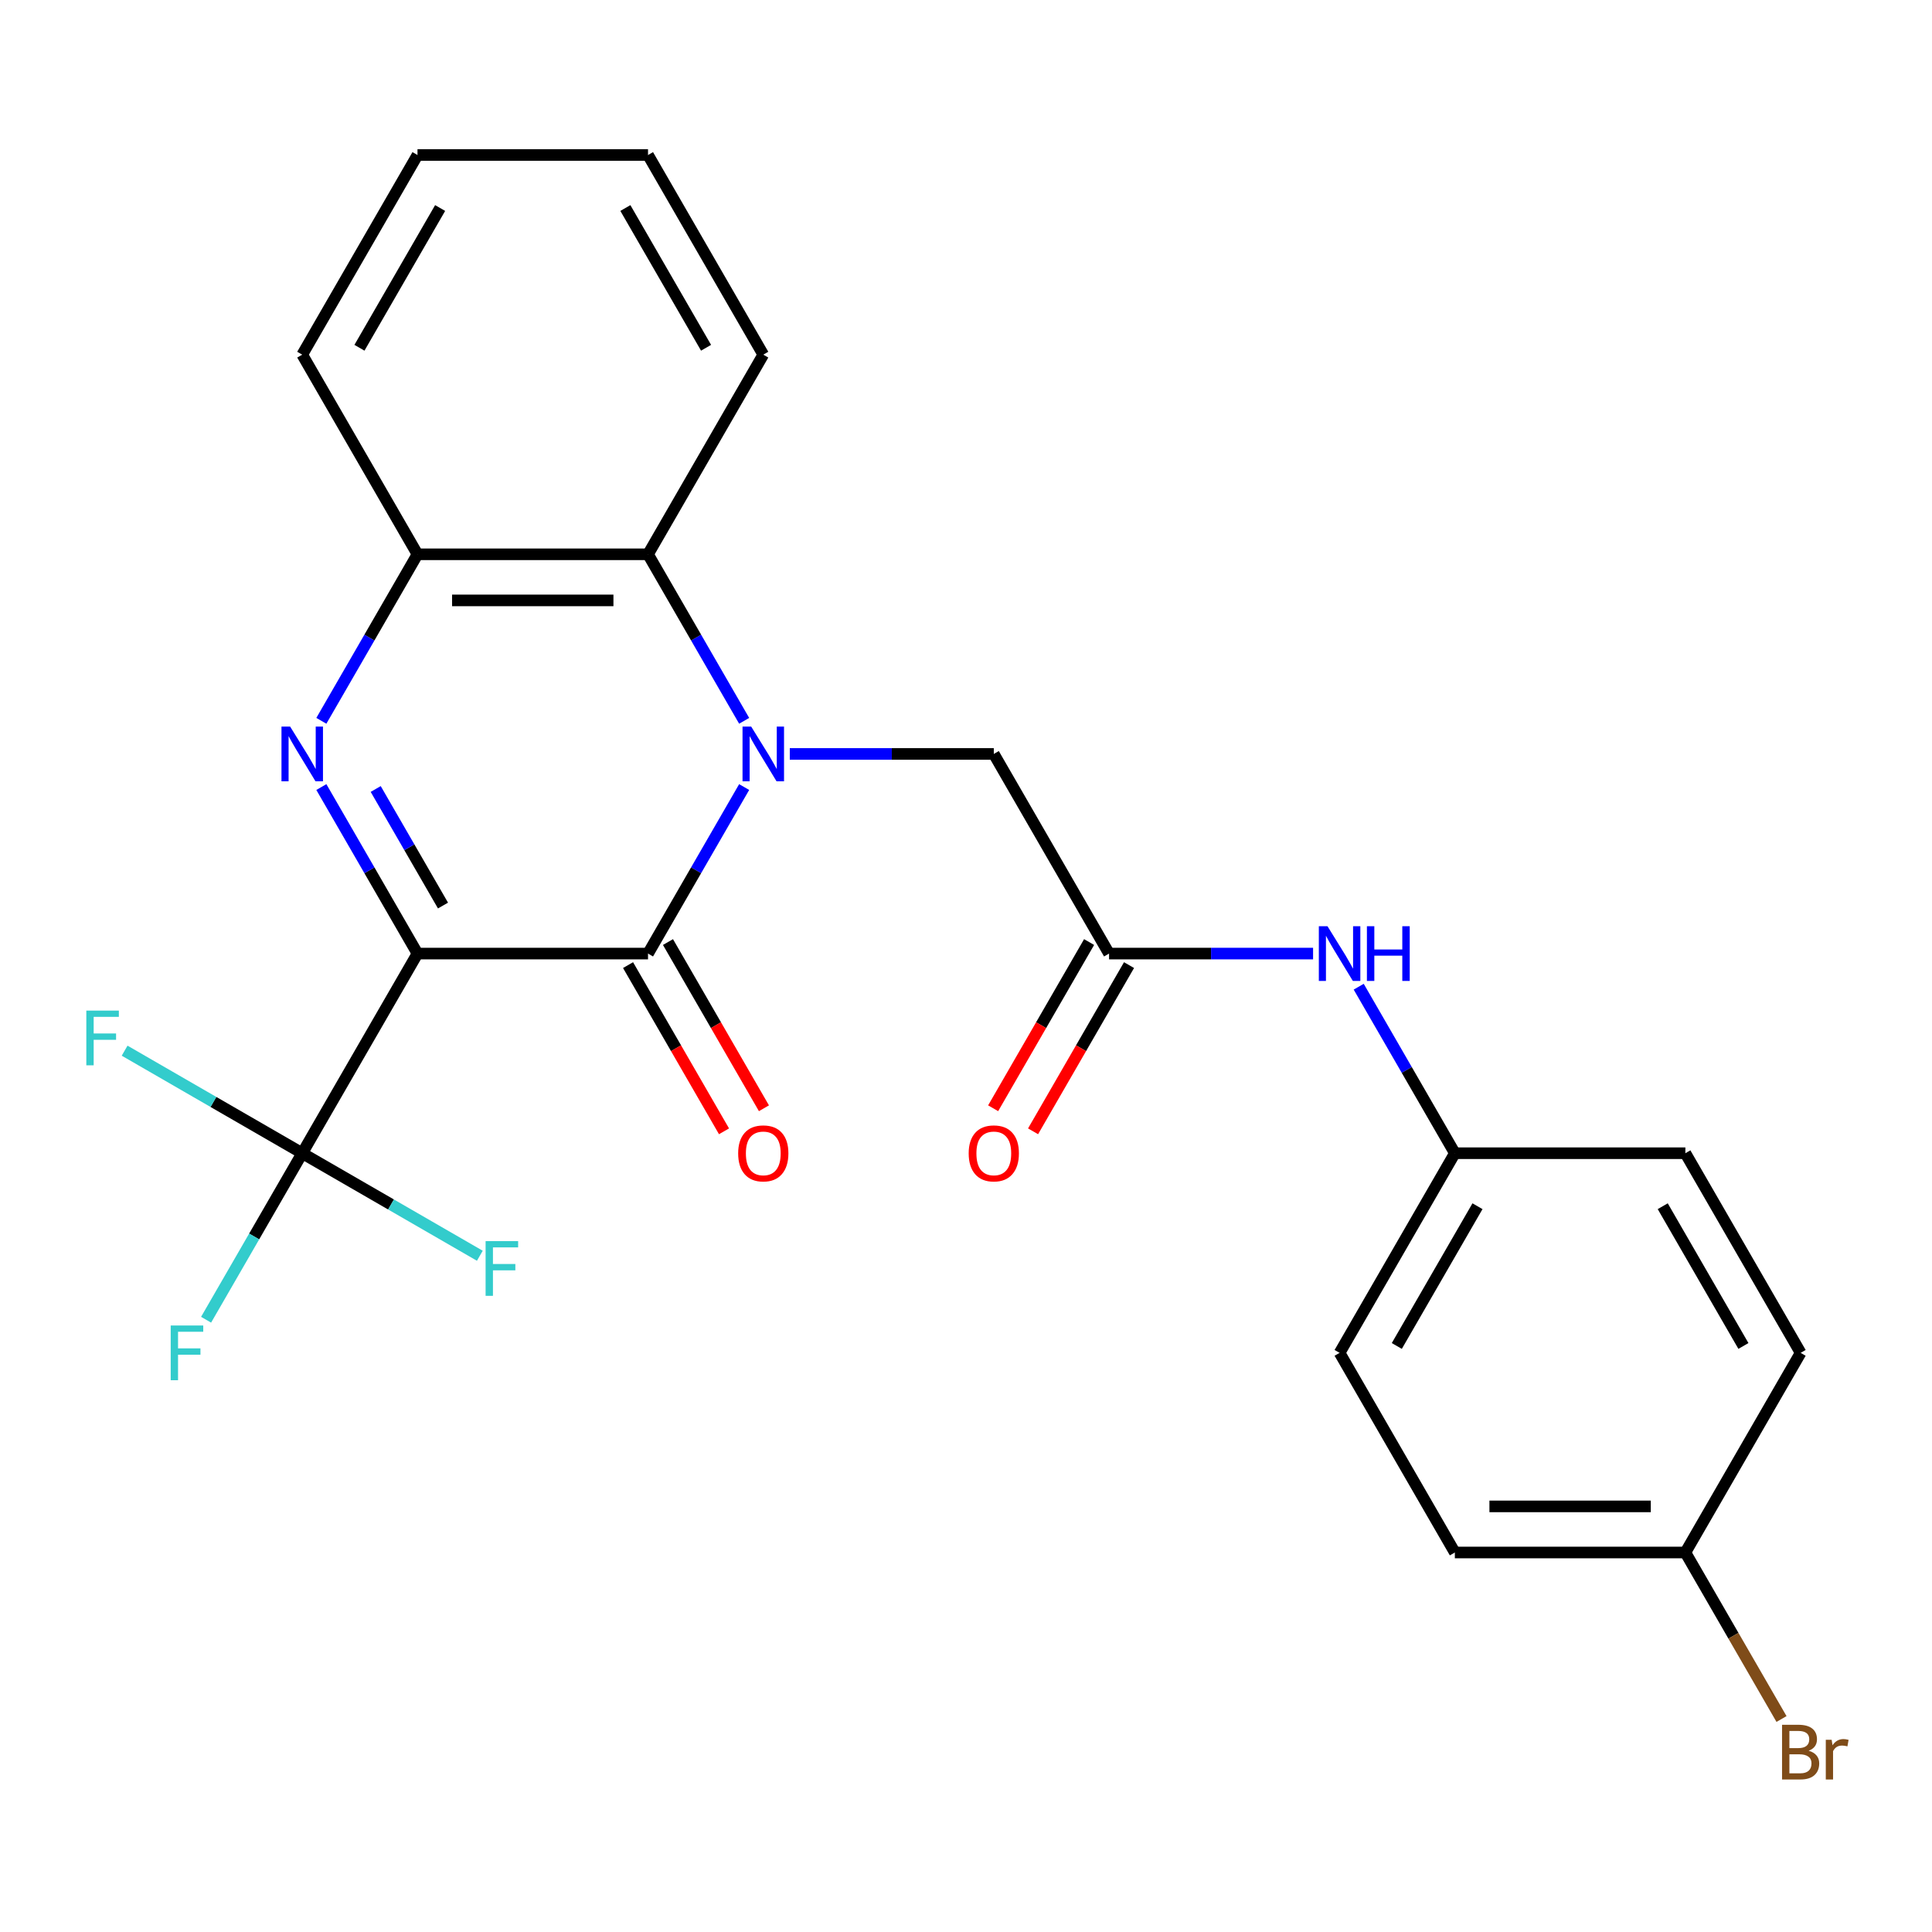 <?xml version='1.0' encoding='iso-8859-1'?>
<svg version='1.1' baseProfile='full'
              xmlns='http://www.w3.org/2000/svg'
                      xmlns:rdkit='http://www.rdkit.org/xml'
                      xmlns:xlink='http://www.w3.org/1999/xlink'
                  xml:space='preserve'
width='1000px' height='1000px' viewBox='0 0 1000 1000'>
<!-- END OF HEADER -->
<rect style='opacity:1.0;fill:#FFFFFF;stroke:none' width='1000' height='1000' x='0' y='0'> </rect>
<path class='bond-1' d='M 216.093,493.571 L 335.412,493.571' style='fill:none;fill-rule:evenodd;stroke:#000000;stroke-width:6px;stroke-linecap:butt;stroke-linejoin:miter;stroke-opacity:1' />
<path class='bond-2' d='M 216.093,493.571 L 191.212,450.475' style='fill:none;fill-rule:evenodd;stroke:#000000;stroke-width:6px;stroke-linecap:butt;stroke-linejoin:miter;stroke-opacity:1' />
<path class='bond-2' d='M 191.212,450.475 L 166.331,407.38' style='fill:none;fill-rule:evenodd;stroke:#0000FF;stroke-width:6px;stroke-linecap:butt;stroke-linejoin:miter;stroke-opacity:1' />
<path class='bond-2' d='M 229.296,468.71 L 211.879,438.544' style='fill:none;fill-rule:evenodd;stroke:#000000;stroke-width:6px;stroke-linecap:butt;stroke-linejoin:miter;stroke-opacity:1' />
<path class='bond-2' d='M 211.879,438.544 L 194.462,408.377' style='fill:none;fill-rule:evenodd;stroke:#0000FF;stroke-width:6px;stroke-linecap:butt;stroke-linejoin:miter;stroke-opacity:1' />
<path class='bond-3' d='M 216.093,493.571 L 156.434,596.904' style='fill:none;fill-rule:evenodd;stroke:#000000;stroke-width:6px;stroke-linecap:butt;stroke-linejoin:miter;stroke-opacity:1' />
<path class='bond-0' d='M 385.174,407.38 L 360.293,450.475' style='fill:none;fill-rule:evenodd;stroke:#0000FF;stroke-width:6px;stroke-linecap:butt;stroke-linejoin:miter;stroke-opacity:1' />
<path class='bond-0' d='M 360.293,450.475 L 335.412,493.571' style='fill:none;fill-rule:evenodd;stroke:#000000;stroke-width:6px;stroke-linecap:butt;stroke-linejoin:miter;stroke-opacity:1' />
<path class='bond-6' d='M 408.794,390.237 L 461.592,390.237' style='fill:none;fill-rule:evenodd;stroke:#0000FF;stroke-width:6px;stroke-linecap:butt;stroke-linejoin:miter;stroke-opacity:1' />
<path class='bond-6' d='M 461.592,390.237 L 514.39,390.237' style='fill:none;fill-rule:evenodd;stroke:#000000;stroke-width:6px;stroke-linecap:butt;stroke-linejoin:miter;stroke-opacity:1' />
<path class='bond-25' d='M 385.174,373.094 L 360.293,329.999' style='fill:none;fill-rule:evenodd;stroke:#0000FF;stroke-width:6px;stroke-linecap:butt;stroke-linejoin:miter;stroke-opacity:1' />
<path class='bond-25' d='M 360.293,329.999 L 335.412,286.904' style='fill:none;fill-rule:evenodd;stroke:#000000;stroke-width:6px;stroke-linecap:butt;stroke-linejoin:miter;stroke-opacity:1' />
<path class='bond-8' d='M 325.079,499.536 L 349.914,542.552' style='fill:none;fill-rule:evenodd;stroke:#000000;stroke-width:6px;stroke-linecap:butt;stroke-linejoin:miter;stroke-opacity:1' />
<path class='bond-8' d='M 349.914,542.552 L 374.748,585.567' style='fill:none;fill-rule:evenodd;stroke:#FF0000;stroke-width:6px;stroke-linecap:butt;stroke-linejoin:miter;stroke-opacity:1' />
<path class='bond-8' d='M 345.745,487.605 L 370.58,530.62' style='fill:none;fill-rule:evenodd;stroke:#000000;stroke-width:6px;stroke-linecap:butt;stroke-linejoin:miter;stroke-opacity:1' />
<path class='bond-8' d='M 370.58,530.62 L 395.415,573.635' style='fill:none;fill-rule:evenodd;stroke:#FF0000;stroke-width:6px;stroke-linecap:butt;stroke-linejoin:miter;stroke-opacity:1' />
<path class='bond-5' d='M 166.331,373.094 L 191.212,329.999' style='fill:none;fill-rule:evenodd;stroke:#0000FF;stroke-width:6px;stroke-linecap:butt;stroke-linejoin:miter;stroke-opacity:1' />
<path class='bond-5' d='M 191.212,329.999 L 216.093,286.904' style='fill:none;fill-rule:evenodd;stroke:#000000;stroke-width:6px;stroke-linecap:butt;stroke-linejoin:miter;stroke-opacity:1' />
<path class='bond-11' d='M 156.434,596.904 L 131.553,639.999' style='fill:none;fill-rule:evenodd;stroke:#000000;stroke-width:6px;stroke-linecap:butt;stroke-linejoin:miter;stroke-opacity:1' />
<path class='bond-11' d='M 131.553,639.999 L 106.672,683.094' style='fill:none;fill-rule:evenodd;stroke:#33CCCC;stroke-width:6px;stroke-linecap:butt;stroke-linejoin:miter;stroke-opacity:1' />
<path class='bond-12' d='M 156.434,596.904 L 110.469,570.366' style='fill:none;fill-rule:evenodd;stroke:#000000;stroke-width:6px;stroke-linecap:butt;stroke-linejoin:miter;stroke-opacity:1' />
<path class='bond-12' d='M 110.469,570.366 L 64.504,543.828' style='fill:none;fill-rule:evenodd;stroke:#33CCCC;stroke-width:6px;stroke-linecap:butt;stroke-linejoin:miter;stroke-opacity:1' />
<path class='bond-13' d='M 156.434,596.904 L 202.399,623.442' style='fill:none;fill-rule:evenodd;stroke:#000000;stroke-width:6px;stroke-linecap:butt;stroke-linejoin:miter;stroke-opacity:1' />
<path class='bond-13' d='M 202.399,623.442 L 248.364,649.979' style='fill:none;fill-rule:evenodd;stroke:#33CCCC;stroke-width:6px;stroke-linecap:butt;stroke-linejoin:miter;stroke-opacity:1' />
<path class='bond-4' d='M 335.412,286.904 L 216.093,286.904' style='fill:none;fill-rule:evenodd;stroke:#000000;stroke-width:6px;stroke-linecap:butt;stroke-linejoin:miter;stroke-opacity:1' />
<path class='bond-4' d='M 317.514,310.768 L 233.991,310.768' style='fill:none;fill-rule:evenodd;stroke:#000000;stroke-width:6px;stroke-linecap:butt;stroke-linejoin:miter;stroke-opacity:1' />
<path class='bond-21' d='M 335.412,286.904 L 395.072,183.571' style='fill:none;fill-rule:evenodd;stroke:#000000;stroke-width:6px;stroke-linecap:butt;stroke-linejoin:miter;stroke-opacity:1' />
<path class='bond-22' d='M 216.093,286.904 L 156.434,183.571' style='fill:none;fill-rule:evenodd;stroke:#000000;stroke-width:6px;stroke-linecap:butt;stroke-linejoin:miter;stroke-opacity:1' />
<path class='bond-7' d='M 514.39,390.237 L 574.05,493.571' style='fill:none;fill-rule:evenodd;stroke:#000000;stroke-width:6px;stroke-linecap:butt;stroke-linejoin:miter;stroke-opacity:1' />
<path class='bond-9' d='M 574.05,493.571 L 626.848,493.571' style='fill:none;fill-rule:evenodd;stroke:#000000;stroke-width:6px;stroke-linecap:butt;stroke-linejoin:miter;stroke-opacity:1' />
<path class='bond-9' d='M 626.848,493.571 L 679.645,493.571' style='fill:none;fill-rule:evenodd;stroke:#0000FF;stroke-width:6px;stroke-linecap:butt;stroke-linejoin:miter;stroke-opacity:1' />
<path class='bond-10' d='M 563.716,487.605 L 538.882,530.62' style='fill:none;fill-rule:evenodd;stroke:#000000;stroke-width:6px;stroke-linecap:butt;stroke-linejoin:miter;stroke-opacity:1' />
<path class='bond-10' d='M 538.882,530.62 L 514.047,573.635' style='fill:none;fill-rule:evenodd;stroke:#FF0000;stroke-width:6px;stroke-linecap:butt;stroke-linejoin:miter;stroke-opacity:1' />
<path class='bond-10' d='M 584.383,499.536 L 559.548,542.552' style='fill:none;fill-rule:evenodd;stroke:#000000;stroke-width:6px;stroke-linecap:butt;stroke-linejoin:miter;stroke-opacity:1' />
<path class='bond-10' d='M 559.548,542.552 L 534.713,585.567' style='fill:none;fill-rule:evenodd;stroke:#FF0000;stroke-width:6px;stroke-linecap:butt;stroke-linejoin:miter;stroke-opacity:1' />
<path class='bond-14' d='M 703.266,510.713 L 728.147,553.809' style='fill:none;fill-rule:evenodd;stroke:#0000FF;stroke-width:6px;stroke-linecap:butt;stroke-linejoin:miter;stroke-opacity:1' />
<path class='bond-14' d='M 728.147,553.809 L 753.028,596.904' style='fill:none;fill-rule:evenodd;stroke:#000000;stroke-width:6px;stroke-linecap:butt;stroke-linejoin:miter;stroke-opacity:1' />
<path class='bond-17' d='M 753.028,596.904 L 872.347,596.904' style='fill:none;fill-rule:evenodd;stroke:#000000;stroke-width:6px;stroke-linecap:butt;stroke-linejoin:miter;stroke-opacity:1' />
<path class='bond-18' d='M 753.028,596.904 L 693.368,700.237' style='fill:none;fill-rule:evenodd;stroke:#000000;stroke-width:6px;stroke-linecap:butt;stroke-linejoin:miter;stroke-opacity:1' />
<path class='bond-18' d='M 764.745,624.335 L 722.984,696.669' style='fill:none;fill-rule:evenodd;stroke:#000000;stroke-width:6px;stroke-linecap:butt;stroke-linejoin:miter;stroke-opacity:1' />
<path class='bond-15' d='M 872.347,803.57 L 753.028,803.57' style='fill:none;fill-rule:evenodd;stroke:#000000;stroke-width:6px;stroke-linecap:butt;stroke-linejoin:miter;stroke-opacity:1' />
<path class='bond-15' d='M 854.449,779.706 L 770.926,779.706' style='fill:none;fill-rule:evenodd;stroke:#000000;stroke-width:6px;stroke-linecap:butt;stroke-linejoin:miter;stroke-opacity:1' />
<path class='bond-16' d='M 872.347,803.57 L 897.227,846.665' style='fill:none;fill-rule:evenodd;stroke:#000000;stroke-width:6px;stroke-linecap:butt;stroke-linejoin:miter;stroke-opacity:1' />
<path class='bond-16' d='M 897.227,846.665 L 922.108,889.76' style='fill:none;fill-rule:evenodd;stroke:#7F4C19;stroke-width:6px;stroke-linecap:butt;stroke-linejoin:miter;stroke-opacity:1' />
<path class='bond-27' d='M 872.347,803.57 L 932.006,700.237' style='fill:none;fill-rule:evenodd;stroke:#000000;stroke-width:6px;stroke-linecap:butt;stroke-linejoin:miter;stroke-opacity:1' />
<path class='bond-20' d='M 872.347,596.904 L 932.006,700.237' style='fill:none;fill-rule:evenodd;stroke:#000000;stroke-width:6px;stroke-linecap:butt;stroke-linejoin:miter;stroke-opacity:1' />
<path class='bond-20' d='M 860.629,624.335 L 902.39,696.669' style='fill:none;fill-rule:evenodd;stroke:#000000;stroke-width:6px;stroke-linecap:butt;stroke-linejoin:miter;stroke-opacity:1' />
<path class='bond-19' d='M 693.368,700.237 L 753.028,803.57' style='fill:none;fill-rule:evenodd;stroke:#000000;stroke-width:6px;stroke-linecap:butt;stroke-linejoin:miter;stroke-opacity:1' />
<path class='bond-26' d='M 395.072,183.571 L 335.412,80.238' style='fill:none;fill-rule:evenodd;stroke:#000000;stroke-width:6px;stroke-linecap:butt;stroke-linejoin:miter;stroke-opacity:1' />
<path class='bond-26' d='M 365.456,180.003 L 323.694,107.67' style='fill:none;fill-rule:evenodd;stroke:#000000;stroke-width:6px;stroke-linecap:butt;stroke-linejoin:miter;stroke-opacity:1' />
<path class='bond-24' d='M 156.434,183.571 L 216.093,80.238' style='fill:none;fill-rule:evenodd;stroke:#000000;stroke-width:6px;stroke-linecap:butt;stroke-linejoin:miter;stroke-opacity:1' />
<path class='bond-24' d='M 186.05,180.003 L 227.811,107.67' style='fill:none;fill-rule:evenodd;stroke:#000000;stroke-width:6px;stroke-linecap:butt;stroke-linejoin:miter;stroke-opacity:1' />
<path class='bond-23' d='M 335.412,80.238 L 216.093,80.238' style='fill:none;fill-rule:evenodd;stroke:#000000;stroke-width:6px;stroke-linecap:butt;stroke-linejoin:miter;stroke-opacity:1' />
<path  class='atom-1' d='M 388.812 376.077
L 398.092 391.077
Q 399.012 392.557, 400.492 395.237
Q 401.972 397.917, 402.052 398.077
L 402.052 376.077
L 405.812 376.077
L 405.812 404.397
L 401.932 404.397
L 391.972 387.997
Q 390.812 386.077, 389.572 383.877
Q 388.372 381.677, 388.012 380.997
L 388.012 404.397
L 384.332 404.397
L 384.332 376.077
L 388.812 376.077
' fill='#0000FF'/>
<path  class='atom-3' d='M 150.174 376.077
L 159.454 391.077
Q 160.374 392.557, 161.854 395.237
Q 163.334 397.917, 163.414 398.077
L 163.414 376.077
L 167.174 376.077
L 167.174 404.397
L 163.294 404.397
L 153.334 387.997
Q 152.174 386.077, 150.934 383.877
Q 149.734 381.677, 149.374 380.997
L 149.374 404.397
L 145.694 404.397
L 145.694 376.077
L 150.174 376.077
' fill='#0000FF'/>
<path  class='atom-9' d='M 382.072 596.984
Q 382.072 590.184, 385.432 586.384
Q 388.792 582.584, 395.072 582.584
Q 401.352 582.584, 404.712 586.384
Q 408.072 590.184, 408.072 596.984
Q 408.072 603.864, 404.672 607.784
Q 401.272 611.664, 395.072 611.664
Q 388.832 611.664, 385.432 607.784
Q 382.072 603.904, 382.072 596.984
M 395.072 608.464
Q 399.392 608.464, 401.712 605.584
Q 404.072 602.664, 404.072 596.984
Q 404.072 591.424, 401.712 588.624
Q 399.392 585.784, 395.072 585.784
Q 390.752 585.784, 388.392 588.584
Q 386.072 591.384, 386.072 596.984
Q 386.072 602.704, 388.392 605.584
Q 390.752 608.464, 395.072 608.464
' fill='#FF0000'/>
<path  class='atom-10' d='M 687.108 479.411
L 696.388 494.411
Q 697.308 495.891, 698.788 498.571
Q 700.268 501.251, 700.348 501.411
L 700.348 479.411
L 704.108 479.411
L 704.108 507.731
L 700.228 507.731
L 690.268 491.331
Q 689.108 489.411, 687.868 487.211
Q 686.668 485.011, 686.308 484.331
L 686.308 507.731
L 682.628 507.731
L 682.628 479.411
L 687.108 479.411
' fill='#0000FF'/>
<path  class='atom-10' d='M 707.508 479.411
L 711.348 479.411
L 711.348 491.451
L 725.828 491.451
L 725.828 479.411
L 729.668 479.411
L 729.668 507.731
L 725.828 507.731
L 725.828 494.651
L 711.348 494.651
L 711.348 507.731
L 707.508 507.731
L 707.508 479.411
' fill='#0000FF'/>
<path  class='atom-11' d='M 501.39 596.984
Q 501.39 590.184, 504.75 586.384
Q 508.11 582.584, 514.39 582.584
Q 520.67 582.584, 524.03 586.384
Q 527.39 590.184, 527.39 596.984
Q 527.39 603.864, 523.99 607.784
Q 520.59 611.664, 514.39 611.664
Q 508.15 611.664, 504.75 607.784
Q 501.39 603.904, 501.39 596.984
M 514.39 608.464
Q 518.71 608.464, 521.03 605.584
Q 523.39 602.664, 523.39 596.984
Q 523.39 591.424, 521.03 588.624
Q 518.71 585.784, 514.39 585.784
Q 510.07 585.784, 507.71 588.584
Q 505.39 591.384, 505.39 596.984
Q 505.39 602.704, 507.71 605.584
Q 510.07 608.464, 514.39 608.464
' fill='#FF0000'/>
<path  class='atom-12' d='M 88.355 686.077
L 105.195 686.077
L 105.195 689.317
L 92.155 689.317
L 92.155 697.917
L 103.755 697.917
L 103.755 701.197
L 92.155 701.197
L 92.155 714.397
L 88.355 714.397
L 88.355 686.077
' fill='#33CCCC'/>
<path  class='atom-13' d='M 44.681 523.084
L 61.521 523.084
L 61.521 526.324
L 48.481 526.324
L 48.481 534.924
L 60.081 534.924
L 60.081 538.204
L 48.481 538.204
L 48.481 551.404
L 44.681 551.404
L 44.681 523.084
' fill='#33CCCC'/>
<path  class='atom-14' d='M 251.347 642.403
L 268.187 642.403
L 268.187 645.643
L 255.147 645.643
L 255.147 654.243
L 266.747 654.243
L 266.747 657.523
L 255.147 657.523
L 255.147 670.723
L 251.347 670.723
L 251.347 642.403
' fill='#33CCCC'/>
<path  class='atom-17' d='M 936.146 906.183
Q 938.866 906.943, 940.226 908.623
Q 941.626 910.263, 941.626 912.703
Q 941.626 916.623, 939.106 918.863
Q 936.626 921.063, 931.906 921.063
L 922.386 921.063
L 922.386 892.743
L 930.746 892.743
Q 935.586 892.743, 938.026 894.703
Q 940.466 896.663, 940.466 900.263
Q 940.466 904.543, 936.146 906.183
M 926.186 895.943
L 926.186 904.823
L 930.746 904.823
Q 933.546 904.823, 934.986 903.703
Q 936.466 902.543, 936.466 900.263
Q 936.466 895.943, 930.746 895.943
L 926.186 895.943
M 931.906 917.863
Q 934.666 917.863, 936.146 916.543
Q 937.626 915.223, 937.626 912.703
Q 937.626 910.383, 935.986 909.223
Q 934.386 908.023, 931.306 908.023
L 926.186 908.023
L 926.186 917.863
L 931.906 917.863
' fill='#7F4C19'/>
<path  class='atom-17' d='M 948.066 900.503
L 948.506 903.343
Q 950.666 900.143, 954.186 900.143
Q 955.306 900.143, 956.826 900.543
L 956.226 903.903
Q 954.506 903.503, 953.546 903.503
Q 951.866 903.503, 950.746 904.183
Q 949.666 904.823, 948.786 906.383
L 948.786 921.063
L 945.026 921.063
L 945.026 900.503
L 948.066 900.503
' fill='#7F4C19'/>
</svg>
